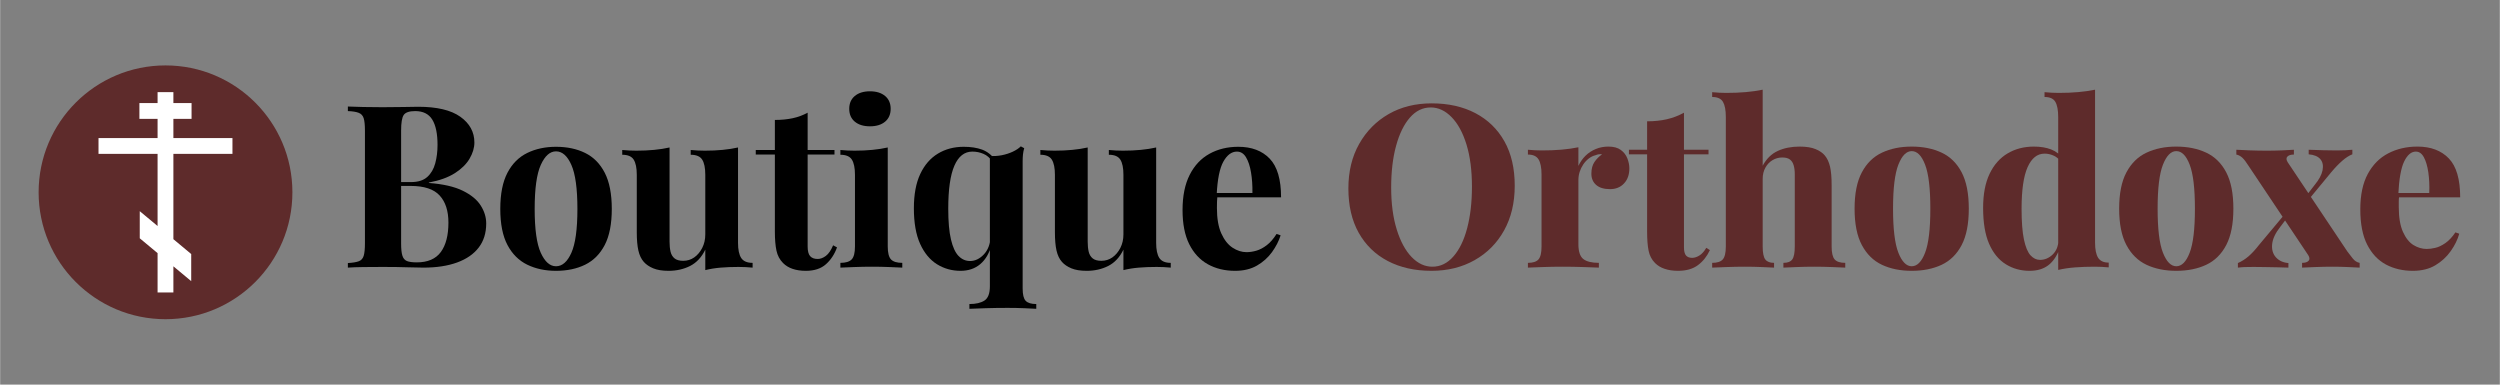 <svg version="1.2" preserveAspectRatio="xMidYMid meet" height="200" viewBox="0 0 974.88 150" zoomAndPan="magnify" width="1300" xmlns:xlink="http://www.w3.org/1999/xlink" xmlns="http://www.w3.org/2000/svg"><rect x="0" y="0" width="974.88" height="150" fill="#808080" stroke="none"/><defs><clipPath id="f260cd322c"><path d="M 15 25.512 L 113.977 25.512 L 113.977 124.488 L 15 124.488 Z M 15 25.512"></path></clipPath><clipPath id="61681f19ce"><path d="M 64.488 25.512 C 37.156 25.512 15 47.668 15 75 C 15 102.332 37.156 124.488 64.488 124.488 C 91.82 124.488 113.977 102.332 113.977 75 C 113.977 47.668 91.82 25.512 64.488 25.512 Z M 64.488 25.512"></path></clipPath><clipPath id="974f34151f"><path d="M 38.363 35.934 L 90.773 35.934 L 90.773 114.16 L 38.363 114.16 Z M 38.363 35.934"></path></clipPath></defs><g id="d72f44c982"><g style="fill:#000000;fill-opacity:1;"><g transform="translate(132.593, 104.372)"><path d="M 3.016 -62.828 C 4.555 -62.766 6.566 -62.703 9.047 -62.641 C 11.535 -62.586 14.02 -62.562 16.5 -62.562 C 19.344 -62.562 22.094 -62.586 24.75 -62.641 C 27.414 -62.703 29.312 -62.734 30.438 -62.734 C 37.77 -62.734 43.254 -61.43 46.891 -58.828 C 50.535 -56.223 52.359 -52.879 52.359 -48.797 C 52.359 -46.734 51.734 -44.633 50.484 -42.5 C 49.242 -40.375 47.32 -38.484 44.719 -36.828 C 42.113 -35.172 38.742 -33.957 34.609 -33.188 L 34.609 -33.016 C 40.172 -32.598 44.578 -31.586 47.828 -29.984 C 51.078 -28.391 53.41 -26.469 54.828 -24.219 C 56.254 -21.977 56.969 -19.645 56.969 -17.219 C 56.969 -13.488 55.988 -10.352 54.031 -7.812 C 52.082 -5.27 49.273 -3.332 45.609 -2 C 41.941 -0.664 37.566 0 32.484 0 C 31.055 0 29.008 -0.039 26.344 -0.125 C 23.688 -0.219 20.469 -0.266 16.688 -0.266 C 14.082 -0.266 11.535 -0.25 9.047 -0.219 C 6.566 -0.188 4.555 -0.113 3.016 0 L 3.016 -1.781 C 4.91 -1.895 6.332 -2.129 7.281 -2.484 C 8.227 -2.836 8.863 -3.547 9.188 -4.609 C 9.508 -5.68 9.672 -7.281 9.672 -9.406 L 9.672 -53.422 C 9.672 -55.609 9.508 -57.219 9.188 -58.25 C 8.863 -59.289 8.211 -60 7.234 -60.375 C 6.254 -60.758 4.848 -60.984 3.016 -61.047 Z M 29.281 -61.047 C 26.977 -61.047 25.484 -60.539 24.797 -59.531 C 24.117 -58.531 23.781 -56.492 23.781 -53.422 L 23.781 -9.406 C 23.781 -7.332 23.941 -5.766 24.266 -4.703 C 24.586 -3.641 25.176 -2.93 26.031 -2.578 C 26.895 -2.223 28.188 -2.047 29.906 -2.047 C 34.164 -2.047 37.285 -3.391 39.266 -6.078 C 41.242 -8.766 42.234 -12.594 42.234 -17.562 C 42.234 -22.125 41.094 -25.645 38.812 -28.125 C 36.539 -30.613 32.77 -31.859 27.5 -31.859 L 19.969 -31.859 C 19.969 -31.859 19.969 -32.109 19.969 -32.609 C 19.969 -33.109 19.969 -33.359 19.969 -33.359 L 27.594 -33.359 C 30.375 -33.359 32.504 -34.023 33.984 -35.359 C 35.461 -36.691 36.5 -38.469 37.094 -40.688 C 37.688 -42.906 37.984 -45.285 37.984 -47.828 C 37.984 -52.203 37.301 -55.5 35.938 -57.719 C 34.57 -59.938 32.352 -61.047 29.281 -61.047 Z M 29.281 -61.047" style="stroke:none"></path></g></g><g style="fill:#000000;fill-opacity:1;"><g transform="translate(191.772, 104.372)"><path d="M 25.016 -47.125 C 29.336 -47.125 33.125 -46.32 36.375 -44.719 C 39.633 -43.125 42.18 -40.551 44.016 -37 C 45.848 -33.445 46.766 -28.742 46.766 -22.891 C 46.766 -17.035 45.848 -12.348 44.016 -8.828 C 42.18 -5.305 39.633 -2.742 36.375 -1.141 C 33.125 0.453 29.336 1.25 25.016 1.25 C 20.816 1.25 17.078 0.453 13.797 -1.141 C 10.516 -2.742 7.941 -5.305 6.078 -8.828 C 4.211 -12.348 3.281 -17.035 3.281 -22.891 C 3.281 -28.742 4.211 -33.445 6.078 -37 C 7.941 -40.551 10.516 -43.125 13.797 -44.719 C 17.078 -46.32 20.816 -47.125 25.016 -47.125 Z M 25.016 -45.344 C 22.648 -45.344 20.672 -43.582 19.078 -40.062 C 17.484 -36.539 16.688 -30.816 16.688 -22.891 C 16.688 -14.961 17.484 -9.254 19.078 -5.766 C 20.672 -2.273 22.648 -0.531 25.016 -0.531 C 27.441 -0.531 29.438 -2.273 31 -5.766 C 32.57 -9.254 33.359 -14.961 33.359 -22.891 C 33.359 -30.816 32.57 -36.539 31 -40.062 C 29.438 -43.582 27.441 -45.344 25.016 -45.344 Z M 25.016 -45.344" style="stroke:none"></path></g></g><g style="fill:#000000;fill-opacity:1;"><g transform="translate(241.457, 104.372)"><path d="M 46.312 -46.859 L 46.312 -9.672 C 46.312 -7.004 46.723 -5.035 47.547 -3.766 C 48.379 -2.492 49.863 -1.859 52 -1.859 L 52 0 C 50.164 -0.176 48.332 -0.266 46.5 -0.266 C 44.008 -0.266 41.695 -0.176 39.562 0 C 37.438 0.176 35.43 0.5 33.547 0.969 L 33.547 -7.016 C 32.117 -4.055 30.148 -1.938 27.641 -0.656 C 25.129 0.613 22.332 1.25 19.25 1.25 C 16.77 1.25 14.758 0.922 13.219 0.266 C 11.688 -0.379 10.473 -1.207 9.578 -2.219 C 8.578 -3.344 7.867 -4.82 7.453 -6.656 C 7.035 -8.488 6.828 -10.852 6.828 -13.75 L 6.828 -36.203 C 6.828 -38.867 6.426 -40.836 5.625 -42.109 C 4.832 -43.379 3.344 -44.016 1.156 -44.016 L 1.156 -45.875 C 3.051 -45.695 4.883 -45.609 6.656 -45.609 C 9.133 -45.609 11.453 -45.711 13.609 -45.922 C 15.773 -46.129 17.773 -46.441 19.609 -46.859 L 19.609 -10.109 C 19.609 -8.629 19.738 -7.328 20 -6.203 C 20.27 -5.086 20.789 -4.219 21.562 -3.594 C 22.332 -2.969 23.457 -2.656 24.938 -2.656 C 26.531 -2.656 27.961 -3.098 29.234 -3.984 C 30.504 -4.879 31.539 -6.109 32.344 -7.672 C 33.145 -9.242 33.547 -11.004 33.547 -12.953 L 33.547 -36.203 C 33.547 -38.867 33.145 -40.836 32.344 -42.109 C 31.539 -43.379 30.047 -44.016 27.859 -44.016 L 27.859 -45.875 C 29.754 -45.695 31.586 -45.609 33.359 -45.609 C 35.848 -45.609 38.172 -45.711 40.328 -45.922 C 42.484 -46.129 44.477 -46.441 46.312 -46.859 Z M 46.312 -46.859" style="stroke:none"></path></g></g><g style="fill:#000000;fill-opacity:1;"><g transform="translate(294.779, 104.372)"><path d="M 20.141 -60.422 L 20.141 -45.875 L 30.609 -45.875 L 30.609 -44.094 L 20.141 -44.094 L 20.141 -8.25 C 20.141 -6.477 20.461 -5.223 21.109 -4.484 C 21.766 -3.742 22.742 -3.375 24.047 -3.375 C 25.109 -3.375 26.172 -3.77 27.234 -4.562 C 28.305 -5.363 29.254 -6.742 30.078 -8.703 L 31.594 -7.891 C 30.645 -5.234 29.207 -3.047 27.281 -1.328 C 25.363 0.391 22.75 1.25 19.438 1.25 C 17.477 1.25 15.758 0.992 14.281 0.484 C 12.801 -0.016 11.562 -0.77 10.562 -1.781 C 9.258 -3.082 8.398 -4.691 7.984 -6.609 C 7.566 -8.535 7.359 -11.035 7.359 -14.109 L 7.359 -44.094 L -0.094 -44.094 L -0.094 -45.875 L 7.359 -45.875 L 7.359 -57.594 C 9.848 -57.594 12.141 -57.812 14.234 -58.25 C 16.336 -58.695 18.305 -59.422 20.141 -60.422 Z M 20.141 -60.422" style="stroke:none"></path></g></g><g style="fill:#000000;fill-opacity:1;"><g transform="translate(325.566, 104.372)"><path d="M 13.656 -68.766 C 16.145 -68.766 18.113 -68.156 19.562 -66.938 C 21.008 -65.727 21.734 -64.062 21.734 -61.938 C 21.734 -59.801 21.008 -58.129 19.562 -56.922 C 18.113 -55.711 16.145 -55.109 13.656 -55.109 C 11.176 -55.109 9.207 -55.711 7.75 -56.922 C 6.301 -58.129 5.578 -59.801 5.578 -61.938 C 5.578 -64.062 6.301 -65.727 7.75 -66.938 C 9.207 -68.156 11.176 -68.766 13.656 -68.766 Z M 20.594 -46.859 L 20.594 -8.25 C 20.594 -5.77 21.02 -4.082 21.875 -3.188 C 22.727 -2.301 24.191 -1.859 26.266 -1.859 L 26.266 0 C 25.203 -0.062 23.547 -0.133 21.297 -0.219 C 19.047 -0.312 16.77 -0.359 14.469 -0.359 C 12.156 -0.359 9.816 -0.312 7.453 -0.219 C 5.086 -0.133 3.312 -0.062 2.125 0 L 2.125 -1.859 C 4.195 -1.859 5.66 -2.301 6.516 -3.188 C 7.379 -4.082 7.812 -5.77 7.812 -8.25 L 7.812 -36.203 C 7.812 -38.867 7.41 -40.836 6.609 -42.109 C 5.805 -43.379 4.312 -44.016 2.125 -44.016 L 2.125 -45.875 C 4.02 -45.695 5.852 -45.609 7.625 -45.609 C 10.113 -45.609 12.438 -45.711 14.594 -45.922 C 16.75 -46.129 18.75 -46.441 20.594 -46.859 Z M 20.594 -46.859" style="stroke:none"></path></g></g><g style="fill:#000000;fill-opacity:1;"><g transform="translate(353.071, 104.372)"><path d="M 22.719 -47.125 C 25.5 -47.125 27.895 -46.754 29.906 -46.016 C 31.914 -45.273 33.66 -43.895 35.141 -41.875 L 33.812 -41.438 C 32.926 -42.801 31.801 -43.773 30.438 -44.359 C 29.07 -44.953 27.625 -45.25 26.094 -45.25 C 23.008 -45.25 20.672 -43.414 19.078 -39.75 C 17.484 -36.082 16.688 -30.492 16.688 -22.984 C 16.688 -17.953 17.039 -13.941 17.75 -10.953 C 18.457 -7.973 19.445 -5.832 20.719 -4.531 C 21.988 -3.227 23.484 -2.578 25.203 -2.578 C 27.148 -2.578 28.938 -3.43 30.562 -5.141 C 32.195 -6.859 33.07 -9.195 33.188 -12.156 L 33.625 -9.047 C 32.738 -5.68 31.258 -3.125 29.188 -1.375 C 27.125 0.375 24.551 1.25 21.469 1.25 C 18.102 1.25 15.039 0.391 12.281 -1.328 C 9.531 -3.047 7.344 -5.691 5.719 -9.266 C 4.094 -12.848 3.281 -17.477 3.281 -23.156 C 3.281 -28.539 4.109 -32.992 5.766 -36.516 C 7.422 -40.035 9.711 -42.68 12.641 -44.453 C 15.566 -46.234 18.926 -47.125 22.719 -47.125 Z M 44.984 -47.297 L 46.312 -46.578 C 46.082 -45.816 45.922 -45.004 45.828 -44.141 C 45.742 -43.285 45.703 -42.414 45.703 -41.531 L 45.703 8.156 C 45.703 10.531 46.098 12.129 46.891 12.953 C 47.691 13.785 49.066 14.203 51.016 14.203 L 51.016 16.062 C 49.953 16 48.383 15.922 46.312 15.828 C 44.25 15.742 42.094 15.703 39.844 15.703 C 36.883 15.703 34.039 15.742 31.312 15.828 C 28.594 15.922 26.469 16 24.938 16.062 L 24.938 14.203 C 27.477 14.203 29.441 13.742 30.828 12.828 C 32.223 11.91 32.922 10.062 32.922 7.281 L 32.922 -43.562 C 34.461 -43.445 36 -43.535 37.531 -43.828 C 39.07 -44.129 40.504 -44.586 41.828 -45.203 C 43.16 -45.828 44.211 -46.523 44.984 -47.297 Z M 44.984 -47.297" style="stroke:none"></path></g></g><g style="fill:#000000;fill-opacity:1;"><g transform="translate(404.53, 104.372)"><path d="M 46.312 -46.859 L 46.312 -9.672 C 46.312 -7.004 46.723 -5.035 47.547 -3.766 C 48.379 -2.492 49.863 -1.859 52 -1.859 L 52 0 C 50.164 -0.176 48.332 -0.266 46.5 -0.266 C 44.008 -0.266 41.695 -0.176 39.562 0 C 37.438 0.176 35.43 0.5 33.547 0.969 L 33.547 -7.016 C 32.117 -4.055 30.148 -1.938 27.641 -0.656 C 25.129 0.613 22.332 1.25 19.25 1.25 C 16.77 1.25 14.758 0.922 13.219 0.266 C 11.688 -0.379 10.473 -1.207 9.578 -2.219 C 8.578 -3.344 7.867 -4.82 7.453 -6.656 C 7.035 -8.488 6.828 -10.852 6.828 -13.75 L 6.828 -36.203 C 6.828 -38.867 6.426 -40.836 5.625 -42.109 C 4.832 -43.379 3.344 -44.016 1.156 -44.016 L 1.156 -45.875 C 3.051 -45.695 4.883 -45.609 6.656 -45.609 C 9.133 -45.609 11.453 -45.711 13.609 -45.922 C 15.773 -46.129 17.773 -46.441 19.609 -46.859 L 19.609 -10.109 C 19.609 -8.629 19.738 -7.328 20 -6.203 C 20.27 -5.086 20.789 -4.219 21.562 -3.594 C 22.332 -2.969 23.457 -2.656 24.938 -2.656 C 26.531 -2.656 27.961 -3.098 29.234 -3.984 C 30.504 -4.879 31.539 -6.109 32.344 -7.672 C 33.145 -9.242 33.547 -11.004 33.547 -12.953 L 33.547 -36.203 C 33.547 -38.867 33.145 -40.836 32.344 -42.109 C 31.539 -43.379 30.047 -44.016 27.859 -44.016 L 27.859 -45.875 C 29.754 -45.695 31.586 -45.609 33.359 -45.609 C 35.848 -45.609 38.172 -45.711 40.328 -45.922 C 42.484 -46.129 44.477 -46.441 46.312 -46.859 Z M 46.312 -46.859" style="stroke:none"></path></g></g><g style="fill:#000000;fill-opacity:1;"><g transform="translate(457.853, 104.372)"><path d="M 25.016 -47.125 C 30.223 -47.125 34.305 -45.582 37.266 -42.5 C 40.223 -39.426 41.703 -34.398 41.703 -27.422 L 12.516 -27.422 L 12.328 -29.109 L 30.531 -29.109 C 30.582 -32.004 30.398 -34.676 29.984 -37.125 C 29.578 -39.582 28.926 -41.551 28.031 -43.031 C 27.145 -44.508 25.961 -45.25 24.484 -45.25 C 22.422 -45.25 20.66 -43.945 19.203 -41.344 C 17.754 -38.75 16.883 -34.43 16.594 -28.391 L 16.859 -27.859 C 16.797 -27.148 16.75 -26.41 16.719 -25.641 C 16.695 -24.867 16.688 -24.07 16.688 -23.25 C 16.688 -19.164 17.258 -15.852 18.406 -13.312 C 19.562 -10.77 21.023 -8.922 22.797 -7.766 C 24.578 -6.609 26.383 -6.031 28.219 -6.031 C 29.457 -6.031 30.742 -6.223 32.078 -6.609 C 33.41 -6.992 34.754 -7.703 36.109 -8.734 C 37.473 -9.773 38.75 -11.238 39.938 -13.125 L 41.531 -12.594 C 40.82 -10.352 39.695 -8.164 38.156 -6.031 C 36.613 -3.906 34.66 -2.16 32.297 -0.797 C 29.93 0.566 27.094 1.25 23.781 1.25 C 19.758 1.25 16.207 0.391 13.125 -1.328 C 10.051 -3.047 7.641 -5.648 5.891 -9.141 C 4.148 -12.629 3.281 -17.066 3.281 -22.453 C 3.281 -27.953 4.211 -32.535 6.078 -36.203 C 7.941 -39.867 10.516 -42.602 13.797 -44.406 C 17.078 -46.219 20.816 -47.125 25.016 -47.125 Z M 25.016 -47.125" style="stroke:none"></path></g></g><g style="fill:#000000;fill-opacity:1;"><g transform="translate(502.126, 104.372)"><path d="" style="stroke:none"></path></g></g><g style="fill:#5e2b2b;fill-opacity:1;"><g transform="translate(522.357, 104.372)"><path d="M 35.938 -64.062 C 42.445 -64.062 48.125 -62.789 52.969 -60.25 C 57.82 -57.707 61.594 -54.055 64.281 -49.297 C 66.977 -44.535 68.328 -38.75 68.328 -31.938 C 68.328 -25.312 66.953 -19.516 64.203 -14.547 C 61.453 -9.578 57.617 -5.703 52.703 -2.922 C 47.797 -0.141 42.176 1.25 35.844 1.25 C 29.395 1.25 23.727 -0.02 18.844 -2.562 C 13.969 -5.113 10.18 -8.785 7.484 -13.578 C 4.797 -18.367 3.453 -24.133 3.453 -30.875 C 3.453 -37.5 4.859 -43.297 7.672 -48.266 C 10.484 -53.234 14.312 -57.109 19.156 -59.891 C 24.008 -62.672 29.602 -64.062 35.938 -64.062 Z M 35.578 -62.469 C 32.441 -62.469 29.719 -61.133 27.406 -58.469 C 25.102 -55.812 23.316 -52.145 22.047 -47.469 C 20.773 -42.801 20.141 -37.391 20.141 -31.234 C 20.141 -24.961 20.863 -19.504 22.312 -14.859 C 23.758 -10.211 25.695 -6.633 28.125 -4.125 C 30.551 -1.613 33.242 -0.359 36.203 -0.359 C 39.336 -0.359 42.07 -1.688 44.406 -4.344 C 46.75 -7.008 48.539 -10.691 49.781 -15.391 C 51.02 -20.098 51.641 -25.5 51.641 -31.594 C 51.641 -37.914 50.93 -43.383 49.516 -48 C 48.098 -52.613 46.16 -56.176 43.703 -58.688 C 41.242 -61.207 38.535 -62.469 35.578 -62.469 Z M 35.578 -62.469" style="stroke:none"></path></g></g><g style="fill:#5e2b2b;fill-opacity:1;"><g transform="translate(593.78, 104.372)"><path d="M 33.453 -47.203 C 35.461 -47.203 37.055 -46.773 38.234 -45.922 C 39.422 -45.066 40.281 -43.973 40.812 -42.641 C 41.344 -41.305 41.609 -39.988 41.609 -38.688 C 41.609 -36.258 40.914 -34.305 39.531 -32.828 C 38.145 -31.348 36.328 -30.609 34.078 -30.609 C 31.711 -30.609 29.906 -31.156 28.656 -32.25 C 27.414 -33.344 26.797 -34.805 26.797 -36.641 C 26.797 -38.473 27.191 -39.984 27.984 -41.172 C 28.785 -42.359 29.781 -43.363 30.969 -44.188 C 30.082 -44.312 29.223 -44.191 28.391 -43.828 C 27.441 -43.598 26.551 -43.156 25.719 -42.5 C 24.895 -41.852 24.188 -41.082 23.594 -40.188 C 23.008 -39.301 22.551 -38.344 22.219 -37.312 C 21.895 -36.281 21.734 -35.227 21.734 -34.156 L 21.734 -9.141 C 21.734 -6.297 22.367 -4.367 23.641 -3.359 C 24.922 -2.359 26.945 -1.859 29.719 -1.859 L 29.719 0 C 28.363 -0.062 26.352 -0.133 23.688 -0.219 C 21.031 -0.312 18.281 -0.359 15.438 -0.359 C 12.895 -0.359 10.336 -0.312 7.766 -0.219 C 5.191 -0.133 3.285 -0.062 2.047 0 L 2.047 -1.859 C 3.992 -1.859 5.363 -2.301 6.156 -3.188 C 6.957 -4.082 7.359 -5.77 7.359 -8.25 L 7.359 -36.297 C 7.359 -38.953 6.973 -40.914 6.203 -42.188 C 5.441 -43.457 4.055 -44.094 2.047 -44.094 L 2.047 -45.969 C 3.93 -45.789 5.766 -45.703 7.547 -45.703 C 10.203 -45.703 12.727 -45.801 15.125 -46 C 17.52 -46.207 19.723 -46.52 21.734 -46.938 L 21.734 -39.672 C 22.453 -41.203 23.383 -42.531 24.531 -43.656 C 25.688 -44.781 27.02 -45.648 28.531 -46.266 C 30.039 -46.891 31.68 -47.203 33.453 -47.203 Z M 33.453 -47.203" style="stroke:none"></path></g></g><g style="fill:#5e2b2b;fill-opacity:1;"><g transform="translate(635.391, 104.372)"><path d="M 21.297 -60.422 L 21.297 -45.969 L 30.875 -45.969 L 30.875 -44.188 L 21.297 -44.188 L 21.297 -7.891 C 21.297 -6.41 21.562 -5.359 22.094 -4.734 C 22.625 -4.117 23.422 -3.812 24.484 -3.812 C 25.379 -3.812 26.312 -4.109 27.281 -4.703 C 28.258 -5.297 29.164 -6.301 30 -7.719 L 31.406 -6.828 C 30.281 -4.398 28.727 -2.445 26.75 -0.969 C 24.77 0.508 22.18 1.25 18.984 1.25 C 17.035 1.25 15.305 0.992 13.797 0.484 C 12.285 -0.016 11.031 -0.77 10.031 -1.781 C 8.727 -3.082 7.883 -4.691 7.5 -6.609 C 7.113 -8.535 6.922 -11.035 6.922 -14.109 L 6.922 -44.188 L -0.172 -44.188 L -0.172 -45.969 L 6.922 -45.969 L 6.922 -57.062 C 9.703 -57.062 12.258 -57.328 14.594 -57.859 C 16.938 -58.391 19.172 -59.242 21.297 -60.422 Z M 21.297 -60.422" style="stroke:none"></path></g></g><g style="fill:#5e2b2b;fill-opacity:1;"><g transform="translate(666.089, 104.372)"><path d="M 21.297 -69.391 L 21.297 -39.75 C 22.773 -42.469 24.738 -44.391 27.188 -45.516 C 29.645 -46.641 32.473 -47.203 35.672 -47.203 C 38.273 -47.203 40.359 -46.875 41.922 -46.219 C 43.492 -45.57 44.691 -44.75 45.516 -43.75 C 46.461 -42.625 47.145 -41.172 47.562 -39.391 C 47.977 -37.617 48.188 -35.223 48.188 -32.203 L 48.188 -8.25 C 48.188 -5.77 48.582 -4.082 49.375 -3.188 C 50.176 -2.301 51.551 -1.859 53.5 -1.859 L 53.5 0 C 52.383 -0.062 50.656 -0.133 48.312 -0.219 C 45.977 -0.312 43.688 -0.359 41.438 -0.359 C 39.07 -0.359 36.766 -0.312 34.516 -0.219 C 32.266 -0.133 30.551 -0.062 29.375 0 L 29.375 -1.859 C 31.031 -1.859 32.18 -2.301 32.828 -3.188 C 33.484 -4.082 33.812 -5.77 33.812 -8.25 L 33.812 -36.469 C 33.812 -37.832 33.66 -39 33.359 -39.969 C 33.066 -40.945 32.578 -41.688 31.891 -42.188 C 31.211 -42.695 30.223 -42.953 28.922 -42.953 C 27.566 -42.953 26.312 -42.609 25.156 -41.922 C 24 -41.242 23.066 -40.27 22.359 -39 C 21.648 -37.727 21.297 -36.266 21.297 -34.609 L 21.297 -8.25 C 21.297 -5.77 21.633 -4.082 22.312 -3.188 C 23 -2.301 24.141 -1.859 25.734 -1.859 L 25.734 0 C 24.672 -0.062 23.07 -0.133 20.938 -0.219 C 18.812 -0.312 16.625 -0.359 14.375 -0.359 C 12.008 -0.359 9.598 -0.312 7.141 -0.219 C 4.68 -0.133 2.832 -0.062 1.594 0 L 1.594 -1.859 C 3.551 -1.859 4.926 -2.301 5.719 -3.188 C 6.52 -4.082 6.922 -5.77 6.922 -8.25 L 6.922 -58.734 C 6.922 -61.398 6.551 -63.367 5.812 -64.641 C 5.07 -65.91 3.664 -66.547 1.594 -66.547 L 1.594 -68.422 C 3.488 -68.234 5.32 -68.141 7.094 -68.141 C 9.82 -68.141 12.367 -68.242 14.734 -68.453 C 17.098 -68.66 19.285 -68.973 21.297 -69.391 Z M 21.297 -69.391" style="stroke:none"></path></g></g><g style="fill:#5e2b2b;fill-opacity:1;"><g transform="translate(720.211, 104.372)"><path d="M 25.297 -47.203 C 29.723 -47.203 33.609 -46.414 36.953 -44.844 C 40.297 -43.281 42.898 -40.723 44.766 -37.172 C 46.629 -33.629 47.562 -28.898 47.562 -22.984 C 47.562 -17.066 46.629 -12.332 44.766 -8.781 C 42.898 -5.227 40.297 -2.664 36.953 -1.094 C 33.609 0.469 29.723 1.25 25.297 1.25 C 20.91 1.25 17.047 0.469 13.703 -1.094 C 10.367 -2.664 7.754 -5.227 5.859 -8.781 C 3.961 -12.332 3.016 -17.066 3.016 -22.984 C 3.016 -28.898 3.961 -33.629 5.859 -37.172 C 7.754 -40.723 10.367 -43.281 13.703 -44.844 C 17.047 -46.414 20.91 -47.203 25.297 -47.203 Z M 25.297 -45.438 C 23.223 -45.438 21.488 -43.676 20.094 -40.156 C 18.707 -36.633 18.016 -30.91 18.016 -22.984 C 18.016 -15.055 18.707 -9.332 20.094 -5.812 C 21.488 -2.289 23.223 -0.531 25.297 -0.531 C 27.422 -0.531 29.16 -2.289 30.516 -5.812 C 31.879 -9.332 32.562 -15.055 32.562 -22.984 C 32.562 -30.91 31.879 -36.633 30.516 -40.156 C 29.16 -43.676 27.422 -45.438 25.297 -45.438 Z M 25.297 -45.438" style="stroke:none"></path></g></g><g style="fill:#5e2b2b;fill-opacity:1;"><g transform="translate(770.34, 104.372)"><path d="M 46.672 -69.391 L 46.672 -9.766 C 46.672 -7.098 47.066 -5.129 47.859 -3.859 C 48.66 -2.586 50.039 -1.953 52 -1.953 L 52 -0.094 C 50.164 -0.27 48.332 -0.359 46.5 -0.359 C 43.832 -0.359 41.316 -0.27 38.953 -0.094 C 36.586 0.082 34.367 0.41 32.297 0.891 L 32.297 -58.734 C 32.297 -61.398 31.926 -63.367 31.188 -64.641 C 30.445 -65.91 29.039 -66.547 26.969 -66.547 L 26.969 -68.422 C 28.863 -68.234 30.703 -68.141 32.484 -68.141 C 35.203 -68.141 37.742 -68.242 40.109 -68.453 C 42.473 -68.66 44.66 -68.973 46.672 -69.391 Z M 22.812 -47.203 C 25.406 -47.203 27.648 -46.832 29.547 -46.094 C 31.441 -45.352 33.008 -44.129 34.25 -42.422 L 33.188 -41.531 C 32.414 -42.531 31.484 -43.266 30.391 -43.734 C 29.297 -44.211 28.156 -44.453 26.969 -44.453 C 24.133 -44.453 21.93 -42.691 20.359 -39.172 C 18.797 -35.648 18.016 -30.254 18.016 -22.984 C 18.016 -17.891 18.32 -13.879 18.938 -10.953 C 19.562 -8.023 20.422 -5.969 21.516 -4.781 C 22.609 -3.602 23.836 -3.016 25.203 -3.016 C 27.035 -3.016 28.676 -3.707 30.125 -5.094 C 31.57 -6.488 32.328 -8.336 32.391 -10.641 L 32.656 -6.922 C 31.594 -4.203 30.129 -2.16 28.266 -0.797 C 26.398 0.566 24.02 1.25 21.125 1.25 C 17.688 1.25 14.594 0.391 11.844 -1.328 C 9.094 -3.047 6.93 -5.691 5.359 -9.266 C 3.797 -12.848 3.016 -17.508 3.016 -23.25 C 3.016 -28.633 3.859 -33.082 5.547 -36.594 C 7.234 -40.113 9.566 -42.758 12.547 -44.531 C 15.535 -46.312 18.957 -47.203 22.812 -47.203 Z M 22.812 -47.203" style="stroke:none"></path></g></g><g style="fill:#5e2b2b;fill-opacity:1;"><g transform="translate(823.396, 104.372)"><path d="M 25.297 -47.203 C 29.723 -47.203 33.609 -46.414 36.953 -44.844 C 40.297 -43.281 42.898 -40.723 44.766 -37.172 C 46.629 -33.629 47.562 -28.898 47.562 -22.984 C 47.562 -17.066 46.629 -12.332 44.766 -8.781 C 42.898 -5.227 40.297 -2.664 36.953 -1.094 C 33.609 0.469 29.723 1.25 25.297 1.25 C 20.91 1.25 17.047 0.469 13.703 -1.094 C 10.367 -2.664 7.754 -5.227 5.859 -8.781 C 3.961 -12.332 3.016 -17.066 3.016 -22.984 C 3.016 -28.898 3.961 -33.629 5.859 -37.172 C 7.754 -40.723 10.367 -43.281 13.703 -44.844 C 17.047 -46.414 20.91 -47.203 25.297 -47.203 Z M 25.297 -45.438 C 23.223 -45.438 21.488 -43.676 20.094 -40.156 C 18.707 -36.633 18.016 -30.91 18.016 -22.984 C 18.016 -15.055 18.707 -9.332 20.094 -5.812 C 21.488 -2.289 23.223 -0.531 25.297 -0.531 C 27.422 -0.531 29.16 -2.289 30.516 -5.812 C 31.879 -9.332 32.562 -15.055 32.562 -22.984 C 32.562 -30.91 31.879 -36.633 30.516 -40.156 C 29.16 -43.676 27.422 -45.438 25.297 -45.438 Z M 25.297 -45.438" style="stroke:none"></path></g></g><g style="fill:#5e2b2b;fill-opacity:1;"><g transform="translate(871.75, 104.372)"><path d="M 22.812 -45.969 L 22.812 -44.094 C 21.625 -44.094 20.773 -43.828 20.266 -43.297 C 19.766 -42.766 19.812 -42.023 20.406 -41.078 L 43.656 -6.297 C 44.312 -5.41 45.02 -4.492 45.781 -3.547 C 46.551 -2.598 47.441 -2.035 48.453 -1.859 L 48.453 0 C 47.441 -0.062 45.93 -0.133 43.922 -0.219 C 41.91 -0.312 39.898 -0.359 37.891 -0.359 C 35.641 -0.359 33.375 -0.312 31.094 -0.219 C 28.82 -0.133 27.125 -0.062 26 0 L 26 -1.859 C 27.188 -1.859 28.031 -2.125 28.531 -2.656 C 29.031 -3.188 28.984 -3.926 28.391 -4.875 L 5.141 -39.672 C 4.254 -41.086 3.457 -42.133 2.75 -42.812 C 2.039 -43.488 1.242 -43.914 0.359 -44.094 L 0.359 -45.969 C 1.484 -45.906 3.195 -45.828 5.5 -45.734 C 7.812 -45.648 10.086 -45.609 12.328 -45.609 C 14.336 -45.609 16.332 -45.648 18.312 -45.734 C 20.301 -45.828 21.801 -45.906 22.812 -45.969 Z M 19.25 -20.859 C 19.25 -20.859 19.289 -20.676 19.375 -20.312 C 19.469 -19.957 19.547 -19.617 19.609 -19.297 C 19.672 -18.973 19.703 -18.812 19.703 -18.812 L 17.484 -15.891 C 15.586 -13.461 14.535 -11.211 14.328 -9.141 C 14.117 -7.066 14.602 -5.363 15.781 -4.031 C 16.969 -2.707 18.598 -1.957 20.672 -1.781 L 20.672 0 C 19.547 -0.062 18.098 -0.102 16.328 -0.125 C 14.555 -0.156 12.844 -0.188 11.188 -0.219 C 9.531 -0.25 8.164 -0.266 7.094 -0.266 C 5.789 -0.266 4.664 -0.25 3.719 -0.219 C 2.781 -0.188 1.863 -0.113 0.969 0 L 0.969 -1.781 C 2.445 -2.426 3.82 -3.297 5.094 -4.391 C 6.375 -5.484 7.754 -6.977 9.234 -8.875 Z M 45.609 -45.969 L 45.609 -44.188 C 44.367 -43.719 43.051 -42.875 41.656 -41.656 C 40.27 -40.445 38.836 -38.957 37.359 -37.188 L 27.688 -25.469 C 27.688 -25.469 27.641 -25.629 27.547 -25.953 C 27.461 -26.273 27.391 -26.613 27.328 -26.969 C 27.266 -27.32 27.234 -27.5 27.234 -27.5 L 30.875 -32.203 C 32.594 -34.273 33.629 -36.195 33.984 -37.969 C 34.336 -39.75 34.055 -41.188 33.141 -42.281 C 32.223 -43.375 30.703 -44.008 28.578 -44.188 L 28.578 -45.969 C 30.348 -45.906 32.238 -45.844 34.25 -45.781 C 36.258 -45.727 38.004 -45.703 39.484 -45.703 C 40.785 -45.703 41.926 -45.727 42.906 -45.781 C 43.883 -45.844 44.785 -45.906 45.609 -45.969 Z M 45.609 -45.969" style="stroke:none"></path></g></g><g style="fill:#5e2b2b;fill-opacity:1;"><g transform="translate(917.443, 104.372)"><path d="M 25.297 -47.203 C 30.492 -47.203 34.57 -45.664 37.531 -42.594 C 40.488 -39.52 41.969 -34.461 41.969 -27.422 L 13.484 -27.422 L 13.406 -29.109 L 29.906 -29.109 C 30.02 -32.004 29.898 -34.676 29.547 -37.125 C 29.191 -39.582 28.613 -41.551 27.812 -43.031 C 27.02 -44.508 25.973 -45.25 24.672 -45.25 C 22.891 -45.25 21.379 -43.977 20.141 -41.438 C 18.898 -38.895 18.129 -34.578 17.828 -28.484 L 18.188 -27.859 C 18.07 -27.211 18.016 -26.547 18.016 -25.859 C 18.016 -25.18 18.016 -24.457 18.016 -23.688 C 18.016 -19.602 18.562 -16.348 19.656 -13.922 C 20.75 -11.504 22.125 -9.789 23.781 -8.781 C 25.438 -7.781 27.148 -7.281 28.922 -7.281 C 29.93 -7.281 31.055 -7.426 32.297 -7.719 C 33.535 -8.008 34.836 -8.629 36.203 -9.578 C 37.566 -10.523 38.867 -11.914 40.109 -13.75 L 41.609 -13.219 C 40.961 -10.914 39.852 -8.656 38.281 -6.438 C 36.719 -4.219 34.723 -2.379 32.297 -0.922 C 29.867 0.523 26.941 1.25 23.516 1.25 C 19.609 1.25 16.117 0.438 13.047 -1.188 C 9.973 -2.82 7.531 -5.398 5.719 -8.922 C 3.914 -12.441 3.016 -17.039 3.016 -22.719 C 3.016 -28.332 3.988 -32.941 5.938 -36.547 C 7.895 -40.16 10.555 -42.836 13.922 -44.578 C 17.297 -46.328 21.086 -47.203 25.297 -47.203 Z M 25.297 -47.203" style="stroke:none"></path></g></g><g clip-path="url(#f260cd322c)" clip-rule="nonzero"><g clip-path="url(#61681f19ce)" clip-rule="nonzero"><path d="M 15 25.512 L 113.977 25.512 L 113.977 124.488 L 15 124.488 Z M 15 25.512" style="stroke:none;fill-rule:nonzero;fill:#5e2b2b;fill-opacity:1;"></path></g></g><g clip-path="url(#974f34151f)" clip-rule="nonzero"><path d="M 67.562 93.285 L 74.512 99.074 L 74.512 109.652 L 67.562 103.863 L 67.562 114.055 L 61.395 114.055 L 61.395 98.723 L 54.445 92.934 L 54.445 82.355 L 61.395 88.145 L 61.395 60.02 L 38.359 60.02 L 38.359 53.852 L 61.395 53.852 L 61.395 46.348 L 54.309 46.348 L 54.309 40.184 L 61.395 40.184 L 61.395 35.941 L 67.562 35.941 L 67.562 40.184 L 74.648 40.184 L 74.648 46.348 L 67.562 46.348 L 67.562 53.852 L 90.598 53.852 L 90.598 60.02 L 67.562 60.02 L 67.562 93.285" style="stroke:none;fill-rule:nonzero;fill:#ffffff;fill-opacity:1;"></path></g></g></svg>